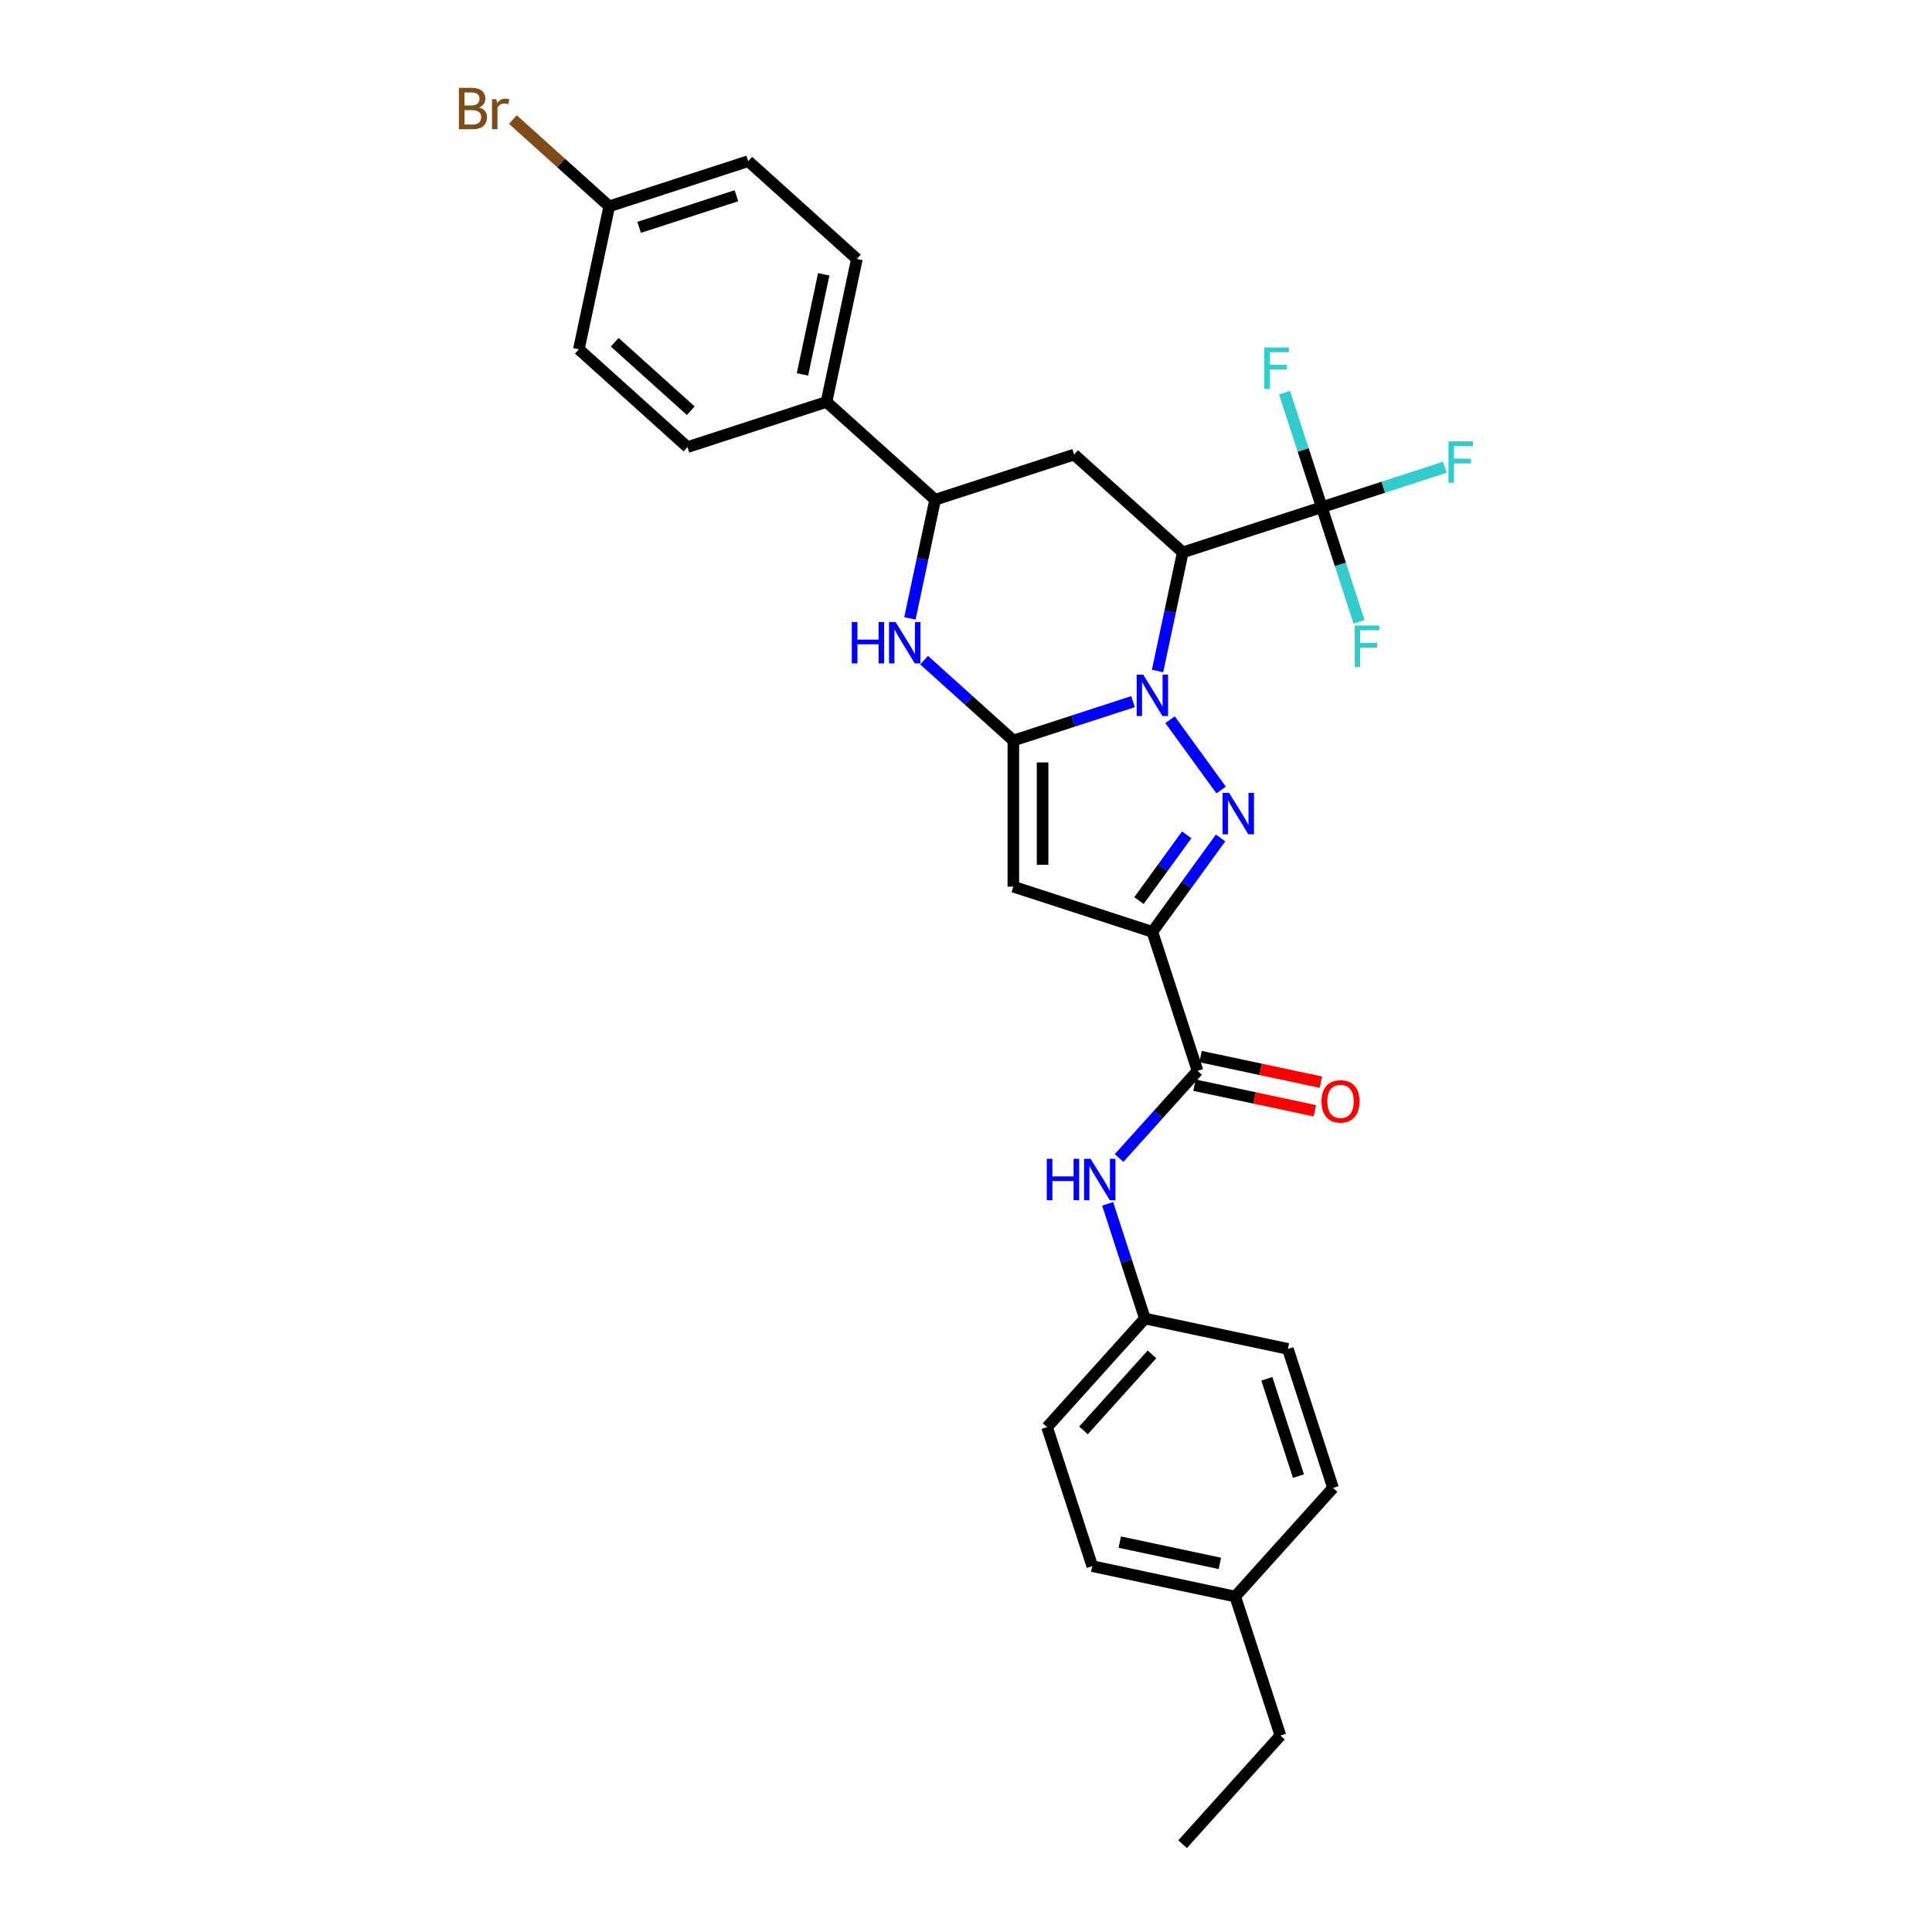 <?xml version='1.0' encoding='iso-8859-1'?>
<svg version='1.1' baseProfile='full'
              xmlns='http://www.w3.org/2000/svg'
                      xmlns:rdkit='http://www.rdkit.org/xml'
                      xmlns:xlink='http://www.w3.org/1999/xlink'
                  xml:space='preserve'
width='1000px' height='1000px' viewBox='0 0 1000 1000'>
<!-- END OF HEADER -->
<rect style='opacity:1.0;fill:#FFFFFF;stroke:none' width='1000' height='1000' x='0' y='0'> </rect>
<path class='bond-0' d='M 586.447,363.168 L 555.479,373.23' style='fill:none;fill-rule:evenodd;stroke:#0000FF;stroke-width:6px;stroke-linecap:butt;stroke-linejoin:miter;stroke-opacity:1' />
<path class='bond-0' d='M 555.479,373.23 L 524.51,383.292' style='fill:none;fill-rule:evenodd;stroke:#000000;stroke-width:6px;stroke-linecap:butt;stroke-linejoin:miter;stroke-opacity:1' />
<path class='bond-1' d='M 605.622,372.517 L 632.059,408.906' style='fill:none;fill-rule:evenodd;stroke:#0000FF;stroke-width:6px;stroke-linecap:butt;stroke-linejoin:miter;stroke-opacity:1' />
<path class='bond-3' d='M 599.143,347.309 L 605.669,316.609' style='fill:none;fill-rule:evenodd;stroke:#0000FF;stroke-width:6px;stroke-linecap:butt;stroke-linejoin:miter;stroke-opacity:1' />
<path class='bond-3' d='M 605.669,316.609 L 612.194,285.91' style='fill:none;fill-rule:evenodd;stroke:#000000;stroke-width:6px;stroke-linecap:butt;stroke-linejoin:miter;stroke-opacity:1' />
<path class='bond-4' d='M 524.51,383.292 L 524.51,458.949' style='fill:none;fill-rule:evenodd;stroke:#000000;stroke-width:6px;stroke-linecap:butt;stroke-linejoin:miter;stroke-opacity:1' />
<path class='bond-4' d='M 539.642,394.641 L 539.642,447.601' style='fill:none;fill-rule:evenodd;stroke:#000000;stroke-width:6px;stroke-linecap:butt;stroke-linejoin:miter;stroke-opacity:1' />
<path class='bond-5' d='M 524.51,383.292 L 501.407,362.49' style='fill:none;fill-rule:evenodd;stroke:#000000;stroke-width:6px;stroke-linecap:butt;stroke-linejoin:miter;stroke-opacity:1' />
<path class='bond-5' d='M 501.407,362.49 L 478.303,341.687' style='fill:none;fill-rule:evenodd;stroke:#0000FF;stroke-width:6px;stroke-linecap:butt;stroke-linejoin:miter;stroke-opacity:1' />
<path class='bond-2' d='M 631.776,433.725 L 614.12,458.027' style='fill:none;fill-rule:evenodd;stroke:#0000FF;stroke-width:6px;stroke-linecap:butt;stroke-linejoin:miter;stroke-opacity:1' />
<path class='bond-2' d='M 614.12,458.027 L 596.464,482.328' style='fill:none;fill-rule:evenodd;stroke:#000000;stroke-width:6px;stroke-linecap:butt;stroke-linejoin:miter;stroke-opacity:1' />
<path class='bond-2' d='M 614.238,432.122 L 601.879,449.133' style='fill:none;fill-rule:evenodd;stroke:#0000FF;stroke-width:6px;stroke-linecap:butt;stroke-linejoin:miter;stroke-opacity:1' />
<path class='bond-2' d='M 601.879,449.133 L 589.519,466.144' style='fill:none;fill-rule:evenodd;stroke:#000000;stroke-width:6px;stroke-linecap:butt;stroke-linejoin:miter;stroke-opacity:1' />
<path class='bond-8' d='M 596.464,482.328 L 619.843,554.282' style='fill:none;fill-rule:evenodd;stroke:#000000;stroke-width:6px;stroke-linecap:butt;stroke-linejoin:miter;stroke-opacity:1' />
<path class='bond-30' d='M 596.464,482.328 L 524.51,458.949' style='fill:none;fill-rule:evenodd;stroke:#000000;stroke-width:6px;stroke-linecap:butt;stroke-linejoin:miter;stroke-opacity:1' />
<path class='bond-6' d='M 612.194,285.91 L 684.148,262.53' style='fill:none;fill-rule:evenodd;stroke:#000000;stroke-width:6px;stroke-linecap:butt;stroke-linejoin:miter;stroke-opacity:1' />
<path class='bond-7' d='M 612.194,285.91 L 555.97,235.285' style='fill:none;fill-rule:evenodd;stroke:#000000;stroke-width:6px;stroke-linecap:butt;stroke-linejoin:miter;stroke-opacity:1' />
<path class='bond-31' d='M 470.965,320.064 L 477.491,289.364' style='fill:none;fill-rule:evenodd;stroke:#0000FF;stroke-width:6px;stroke-linecap:butt;stroke-linejoin:miter;stroke-opacity:1' />
<path class='bond-31' d='M 477.491,289.364 L 484.016,258.665' style='fill:none;fill-rule:evenodd;stroke:#000000;stroke-width:6px;stroke-linecap:butt;stroke-linejoin:miter;stroke-opacity:1' />
<path class='bond-13' d='M 684.148,262.53 L 715.994,252.183' style='fill:none;fill-rule:evenodd;stroke:#000000;stroke-width:6px;stroke-linecap:butt;stroke-linejoin:miter;stroke-opacity:1' />
<path class='bond-13' d='M 715.994,252.183 L 747.84,241.836' style='fill:none;fill-rule:evenodd;stroke:#33CCCC;stroke-width:6px;stroke-linecap:butt;stroke-linejoin:miter;stroke-opacity:1' />
<path class='bond-14' d='M 684.148,262.53 L 674.506,232.856' style='fill:none;fill-rule:evenodd;stroke:#000000;stroke-width:6px;stroke-linecap:butt;stroke-linejoin:miter;stroke-opacity:1' />
<path class='bond-14' d='M 674.506,232.856 L 664.864,203.181' style='fill:none;fill-rule:evenodd;stroke:#33CCCC;stroke-width:6px;stroke-linecap:butt;stroke-linejoin:miter;stroke-opacity:1' />
<path class='bond-15' d='M 684.148,262.53 L 693.79,292.205' style='fill:none;fill-rule:evenodd;stroke:#000000;stroke-width:6px;stroke-linecap:butt;stroke-linejoin:miter;stroke-opacity:1' />
<path class='bond-15' d='M 693.79,292.205 L 703.432,321.88' style='fill:none;fill-rule:evenodd;stroke:#33CCCC;stroke-width:6px;stroke-linecap:butt;stroke-linejoin:miter;stroke-opacity:1' />
<path class='bond-9' d='M 555.97,235.285 L 484.016,258.665' style='fill:none;fill-rule:evenodd;stroke:#000000;stroke-width:6px;stroke-linecap:butt;stroke-linejoin:miter;stroke-opacity:1' />
<path class='bond-10' d='M 619.843,554.282 L 599.54,576.832' style='fill:none;fill-rule:evenodd;stroke:#000000;stroke-width:6px;stroke-linecap:butt;stroke-linejoin:miter;stroke-opacity:1' />
<path class='bond-10' d='M 599.54,576.832 L 579.236,599.381' style='fill:none;fill-rule:evenodd;stroke:#0000FF;stroke-width:6px;stroke-linecap:butt;stroke-linejoin:miter;stroke-opacity:1' />
<path class='bond-12' d='M 618.27,561.683 L 649.409,568.301' style='fill:none;fill-rule:evenodd;stroke:#000000;stroke-width:6px;stroke-linecap:butt;stroke-linejoin:miter;stroke-opacity:1' />
<path class='bond-12' d='M 649.409,568.301 L 680.547,574.92' style='fill:none;fill-rule:evenodd;stroke:#FF0000;stroke-width:6px;stroke-linecap:butt;stroke-linejoin:miter;stroke-opacity:1' />
<path class='bond-12' d='M 621.416,546.882 L 652.555,553.5' style='fill:none;fill-rule:evenodd;stroke:#000000;stroke-width:6px;stroke-linecap:butt;stroke-linejoin:miter;stroke-opacity:1' />
<path class='bond-12' d='M 652.555,553.5 L 683.693,560.119' style='fill:none;fill-rule:evenodd;stroke:#FF0000;stroke-width:6px;stroke-linecap:butt;stroke-linejoin:miter;stroke-opacity:1' />
<path class='bond-11' d='M 484.016,258.665 L 427.792,208.04' style='fill:none;fill-rule:evenodd;stroke:#000000;stroke-width:6px;stroke-linecap:butt;stroke-linejoin:miter;stroke-opacity:1' />
<path class='bond-18' d='M 573.314,623.111 L 582.956,652.785' style='fill:none;fill-rule:evenodd;stroke:#0000FF;stroke-width:6px;stroke-linecap:butt;stroke-linejoin:miter;stroke-opacity:1' />
<path class='bond-18' d='M 582.956,652.785 L 592.598,682.46' style='fill:none;fill-rule:evenodd;stroke:#000000;stroke-width:6px;stroke-linecap:butt;stroke-linejoin:miter;stroke-opacity:1' />
<path class='bond-16' d='M 427.792,208.04 L 443.522,134.037' style='fill:none;fill-rule:evenodd;stroke:#000000;stroke-width:6px;stroke-linecap:butt;stroke-linejoin:miter;stroke-opacity:1' />
<path class='bond-16' d='M 415.351,193.794 L 426.362,141.991' style='fill:none;fill-rule:evenodd;stroke:#000000;stroke-width:6px;stroke-linecap:butt;stroke-linejoin:miter;stroke-opacity:1' />
<path class='bond-17' d='M 427.792,208.04 L 355.838,231.42' style='fill:none;fill-rule:evenodd;stroke:#000000;stroke-width:6px;stroke-linecap:butt;stroke-linejoin:miter;stroke-opacity:1' />
<path class='bond-20' d='M 443.522,134.037 L 387.298,83.413' style='fill:none;fill-rule:evenodd;stroke:#000000;stroke-width:6px;stroke-linecap:butt;stroke-linejoin:miter;stroke-opacity:1' />
<path class='bond-21' d='M 355.838,231.42 L 299.614,180.795' style='fill:none;fill-rule:evenodd;stroke:#000000;stroke-width:6px;stroke-linecap:butt;stroke-linejoin:miter;stroke-opacity:1' />
<path class='bond-21' d='M 357.53,212.581 L 318.173,177.144' style='fill:none;fill-rule:evenodd;stroke:#000000;stroke-width:6px;stroke-linecap:butt;stroke-linejoin:miter;stroke-opacity:1' />
<path class='bond-24' d='M 592.598,682.46 L 666.602,698.19' style='fill:none;fill-rule:evenodd;stroke:#000000;stroke-width:6px;stroke-linecap:butt;stroke-linejoin:miter;stroke-opacity:1' />
<path class='bond-25' d='M 592.598,682.46 L 541.974,738.684' style='fill:none;fill-rule:evenodd;stroke:#000000;stroke-width:6px;stroke-linecap:butt;stroke-linejoin:miter;stroke-opacity:1' />
<path class='bond-25' d='M 596.249,701.018 L 560.812,740.375' style='fill:none;fill-rule:evenodd;stroke:#000000;stroke-width:6px;stroke-linecap:butt;stroke-linejoin:miter;stroke-opacity:1' />
<path class='bond-19' d='M 315.344,106.792 L 299.614,180.795' style='fill:none;fill-rule:evenodd;stroke:#000000;stroke-width:6px;stroke-linecap:butt;stroke-linejoin:miter;stroke-opacity:1' />
<path class='bond-22' d='M 315.344,106.792 L 290.41,84.341' style='fill:none;fill-rule:evenodd;stroke:#000000;stroke-width:6px;stroke-linecap:butt;stroke-linejoin:miter;stroke-opacity:1' />
<path class='bond-22' d='M 290.41,84.341 L 265.476,61.89' style='fill:none;fill-rule:evenodd;stroke:#7F4C19;stroke-width:6px;stroke-linecap:butt;stroke-linejoin:miter;stroke-opacity:1' />
<path class='bond-32' d='M 315.344,106.792 L 387.298,83.413' style='fill:none;fill-rule:evenodd;stroke:#000000;stroke-width:6px;stroke-linecap:butt;stroke-linejoin:miter;stroke-opacity:1' />
<path class='bond-32' d='M 330.813,117.676 L 381.181,101.31' style='fill:none;fill-rule:evenodd;stroke:#000000;stroke-width:6px;stroke-linecap:butt;stroke-linejoin:miter;stroke-opacity:1' />
<path class='bond-23' d='M 639.357,826.368 L 565.353,810.638' style='fill:none;fill-rule:evenodd;stroke:#000000;stroke-width:6px;stroke-linecap:butt;stroke-linejoin:miter;stroke-opacity:1' />
<path class='bond-23' d='M 631.402,809.207 L 579.6,798.197' style='fill:none;fill-rule:evenodd;stroke:#000000;stroke-width:6px;stroke-linecap:butt;stroke-linejoin:miter;stroke-opacity:1' />
<path class='bond-28' d='M 639.357,826.368 L 662.736,898.322' style='fill:none;fill-rule:evenodd;stroke:#000000;stroke-width:6px;stroke-linecap:butt;stroke-linejoin:miter;stroke-opacity:1' />
<path class='bond-33' d='M 639.357,826.368 L 689.981,770.144' style='fill:none;fill-rule:evenodd;stroke:#000000;stroke-width:6px;stroke-linecap:butt;stroke-linejoin:miter;stroke-opacity:1' />
<path class='bond-26' d='M 666.602,698.19 L 689.981,770.144' style='fill:none;fill-rule:evenodd;stroke:#000000;stroke-width:6px;stroke-linecap:butt;stroke-linejoin:miter;stroke-opacity:1' />
<path class='bond-26' d='M 655.718,713.659 L 672.083,764.026' style='fill:none;fill-rule:evenodd;stroke:#000000;stroke-width:6px;stroke-linecap:butt;stroke-linejoin:miter;stroke-opacity:1' />
<path class='bond-27' d='M 541.974,738.684 L 565.353,810.638' style='fill:none;fill-rule:evenodd;stroke:#000000;stroke-width:6px;stroke-linecap:butt;stroke-linejoin:miter;stroke-opacity:1' />
<path class='bond-29' d='M 662.736,898.322 L 612.112,954.545' style='fill:none;fill-rule:evenodd;stroke:#000000;stroke-width:6px;stroke-linecap:butt;stroke-linejoin:miter;stroke-opacity:1' />
<path  class='atom-0' d='M 591.728 349.2
L 598.749 360.549
Q 599.445 361.668, 600.565 363.696
Q 601.684 365.724, 601.745 365.845
L 601.745 349.2
L 604.59 349.2
L 604.59 370.626
L 601.654 370.626
L 594.119 358.218
Q 593.241 356.766, 592.303 355.101
Q 591.395 353.437, 591.123 352.922
L 591.123 370.626
L 588.339 370.626
L 588.339 349.2
L 591.728 349.2
' fill='#0000FF'/>
<path  class='atom-2' d='M 636.198 410.408
L 643.219 421.756
Q 643.915 422.876, 645.035 424.904
Q 646.154 426.931, 646.215 427.052
L 646.215 410.408
L 649.06 410.408
L 649.06 431.834
L 646.124 431.834
L 638.589 419.426
Q 637.711 417.973, 636.773 416.309
Q 635.865 414.644, 635.593 414.13
L 635.593 431.834
L 632.808 431.834
L 632.808 410.408
L 636.198 410.408
' fill='#0000FF'/>
<path  class='atom-6' d='M 440.883 321.955
L 443.789 321.955
L 443.789 331.064
L 454.744 331.064
L 454.744 321.955
L 457.649 321.955
L 457.649 343.381
L 454.744 343.381
L 454.744 333.485
L 443.789 333.485
L 443.789 343.381
L 440.883 343.381
L 440.883 321.955
' fill='#0000FF'/>
<path  class='atom-6' d='M 463.55 321.955
L 470.571 333.304
Q 471.267 334.423, 472.387 336.451
Q 473.507 338.478, 473.567 338.6
L 473.567 321.955
L 476.412 321.955
L 476.412 343.381
L 473.476 343.381
L 465.941 330.973
Q 465.063 329.521, 464.125 327.856
Q 463.217 326.192, 462.945 325.677
L 462.945 343.381
L 460.161 343.381
L 460.161 321.955
L 463.55 321.955
' fill='#0000FF'/>
<path  class='atom-11' d='M 541.816 599.793
L 544.721 599.793
L 544.721 608.902
L 555.676 608.902
L 555.676 599.793
L 558.582 599.793
L 558.582 621.219
L 555.676 621.219
L 555.676 611.323
L 544.721 611.323
L 544.721 621.219
L 541.816 621.219
L 541.816 599.793
' fill='#0000FF'/>
<path  class='atom-11' d='M 564.483 599.793
L 571.504 611.142
Q 572.2 612.261, 573.32 614.289
Q 574.439 616.317, 574.5 616.438
L 574.5 599.793
L 577.345 599.793
L 577.345 621.219
L 574.409 621.219
L 566.874 608.811
Q 565.996 607.359, 565.058 605.694
Q 564.15 604.03, 563.878 603.515
L 563.878 621.219
L 561.093 621.219
L 561.093 599.793
L 564.483 599.793
' fill='#0000FF'/>
<path  class='atom-13' d='M 684.011 570.073
Q 684.011 564.928, 686.553 562.053
Q 689.096 559.178, 693.847 559.178
Q 698.598 559.178, 701.14 562.053
Q 703.682 564.928, 703.682 570.073
Q 703.682 575.278, 701.11 578.244
Q 698.537 581.179, 693.847 581.179
Q 689.126 581.179, 686.553 578.244
Q 684.011 575.308, 684.011 570.073
M 693.847 578.758
Q 697.115 578.758, 698.87 576.579
Q 700.656 574.37, 700.656 570.073
Q 700.656 565.866, 698.87 563.748
Q 697.115 561.599, 693.847 561.599
Q 690.578 561.599, 688.793 563.717
Q 687.038 565.836, 687.038 570.073
Q 687.038 574.4, 688.793 576.579
Q 690.578 578.758, 693.847 578.758
' fill='#FF0000'/>
<path  class='atom-14' d='M 749.731 228.438
L 762.472 228.438
L 762.472 230.889
L 752.606 230.889
L 752.606 237.396
L 761.383 237.396
L 761.383 239.877
L 752.606 239.877
L 752.606 249.864
L 749.731 249.864
L 749.731 228.438
' fill='#33CCCC'/>
<path  class='atom-15' d='M 654.398 179.864
L 667.139 179.864
L 667.139 182.315
L 657.273 182.315
L 657.273 188.821
L 666.049 188.821
L 666.049 191.303
L 657.273 191.303
L 657.273 201.29
L 654.398 201.29
L 654.398 179.864
' fill='#33CCCC'/>
<path  class='atom-16' d='M 701.157 323.771
L 713.897 323.771
L 713.897 326.223
L 704.032 326.223
L 704.032 332.729
L 712.808 332.729
L 712.808 335.211
L 704.032 335.211
L 704.032 345.197
L 701.157 345.197
L 701.157 323.771
' fill='#33CCCC'/>
<path  class='atom-23' d='M 247.938 55.623
Q 249.996 56.198, 251.025 57.469
Q 252.084 58.71, 252.084 60.556
Q 252.084 63.521, 250.178 65.216
Q 248.302 66.88, 244.731 66.88
L 237.528 66.88
L 237.528 45.455
L 243.853 45.455
Q 247.515 45.455, 249.361 46.937
Q 251.207 48.42, 251.207 51.144
Q 251.207 54.382, 247.938 55.623
M 240.403 47.876
L 240.403 54.594
L 243.853 54.594
Q 245.971 54.594, 247.061 53.746
Q 248.18 52.869, 248.18 51.144
Q 248.18 47.876, 243.853 47.876
L 240.403 47.876
M 244.731 64.46
Q 246.819 64.46, 247.938 63.461
Q 249.058 62.462, 249.058 60.556
Q 249.058 58.8, 247.817 57.923
Q 246.607 57.015, 244.277 57.015
L 240.403 57.015
L 240.403 64.46
L 244.731 64.46
' fill='#7F4C19'/>
<path  class='atom-23' d='M 256.957 51.325
L 257.29 53.474
Q 258.924 51.053, 261.587 51.053
Q 262.434 51.053, 263.584 51.356
L 263.13 53.898
Q 261.829 53.595, 261.103 53.595
Q 259.832 53.595, 258.984 54.11
Q 258.167 54.594, 257.501 55.774
L 257.501 66.88
L 254.657 66.88
L 254.657 51.325
L 256.957 51.325
' fill='#7F4C19'/>
</svg>
